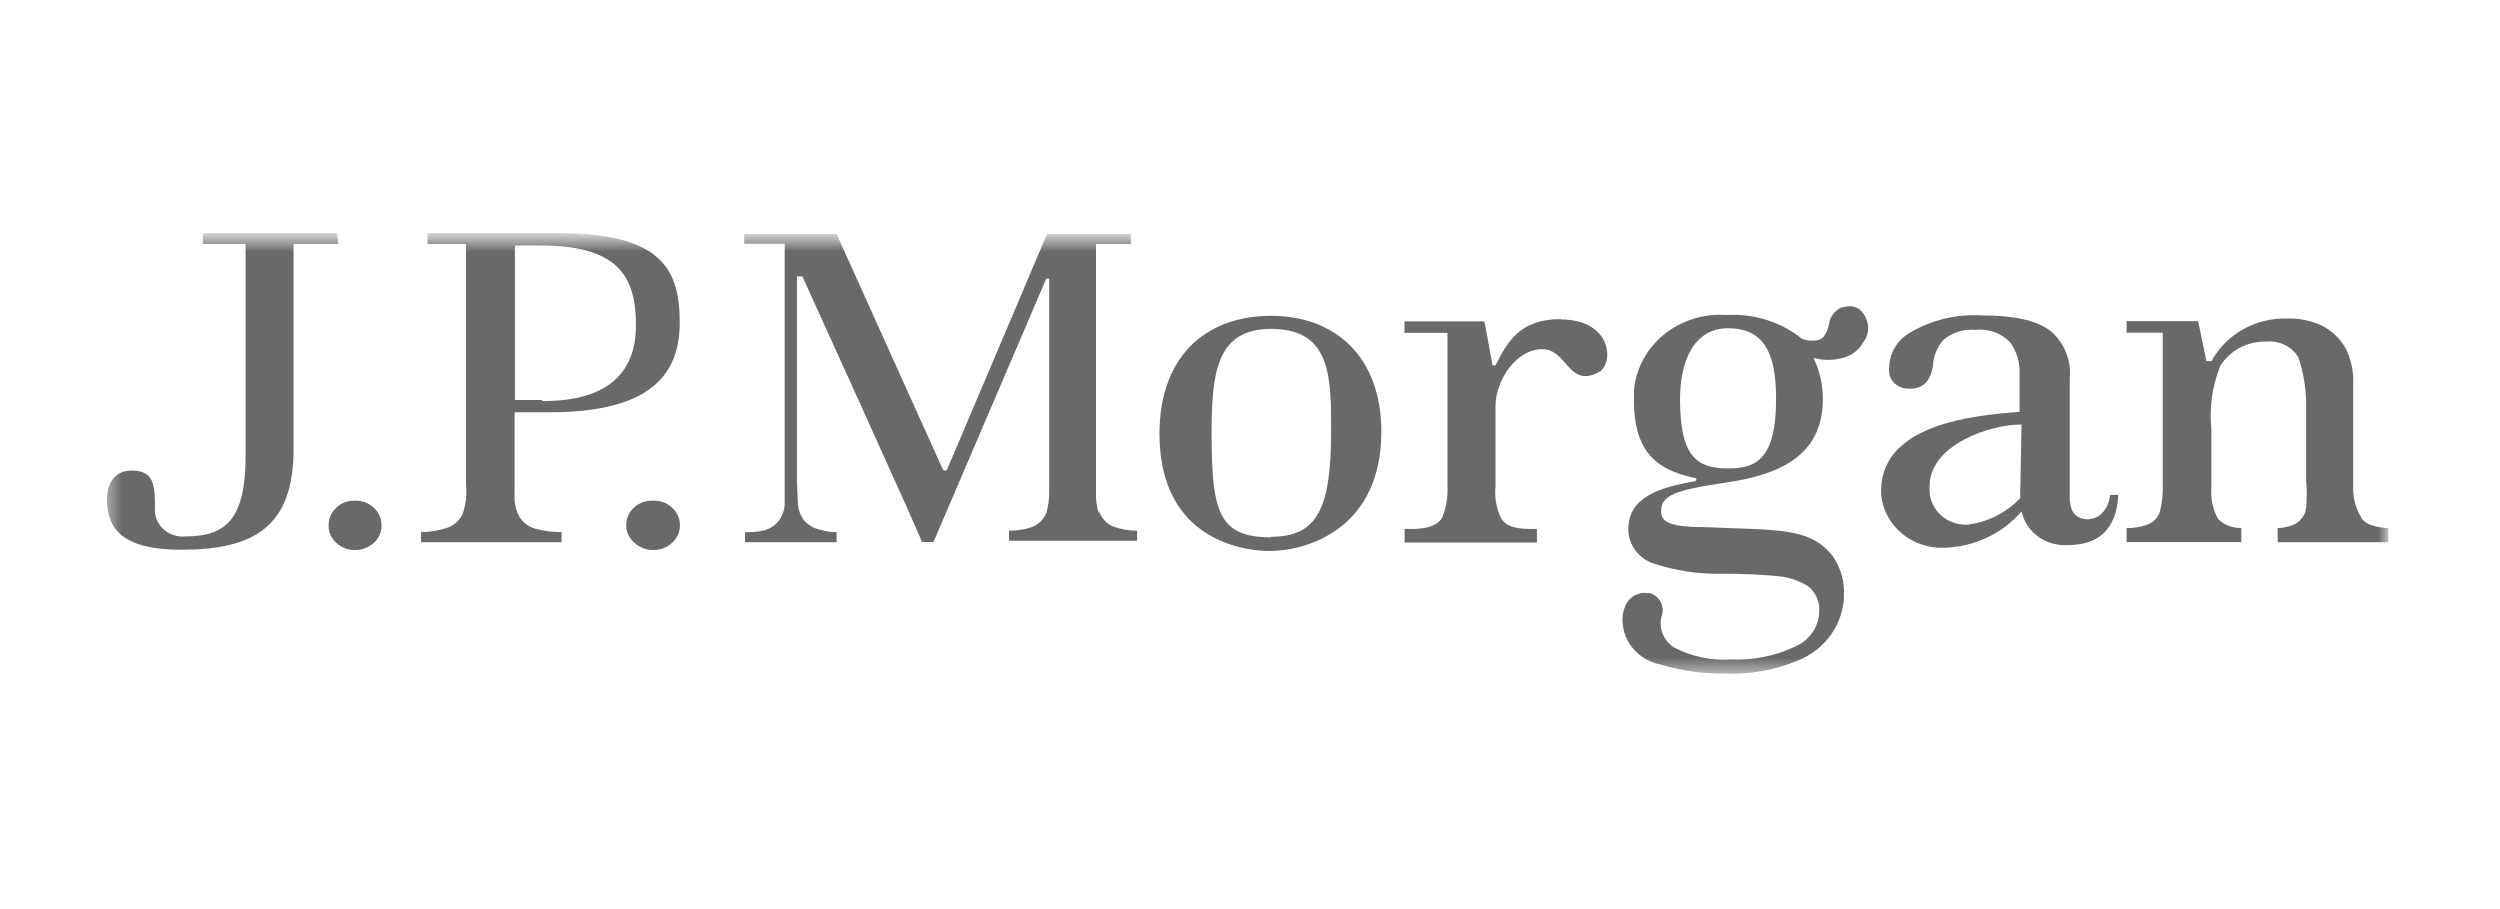 <svg width="154" height="56" viewBox="0 0 154 56" fill="none" xmlns="http://www.w3.org/2000/svg">
<g clip-path="url(#clip0_1263_48300)">
<mask id="mask0_1263_48300" style="mask-type:luminance" maskUnits="userSpaceOnUse" x="6" y="14" width="142" height="28">
<path d="M147.091 14.64H6.466V41.5H147.091V14.64Z" fill="white"/>
</mask>
<g mask="url(#mask0_1263_48300)">
<path d="M20.761 14.366H12.502V15.034H15.13V28.031C15.13 31.907 13.989 33.042 11.433 33.042C11.21 33.064 10.983 33.045 10.768 32.984C10.552 32.924 10.351 32.823 10.176 32.689C10.001 32.554 9.855 32.388 9.748 32.2C9.64 32.012 9.573 31.806 9.549 31.593C9.534 31.487 9.534 31.379 9.549 31.273C9.549 29.858 9.469 28.986 8.104 28.986C6.739 28.986 6.586 30.307 6.586 30.704C6.586 32.497 7.421 33.864 11.179 33.864C15.659 33.864 18.083 32.429 18.083 27.681V15.025H20.843L20.761 14.366Z" fill="#6A6967"/>
<path d="M21.862 30.84C21.648 30.833 21.436 30.868 21.238 30.943C21.04 31.018 20.86 31.131 20.711 31.276C20.558 31.419 20.438 31.589 20.358 31.777C20.277 31.966 20.238 32.168 20.242 32.371C20.239 32.57 20.279 32.767 20.36 32.951C20.44 33.134 20.56 33.3 20.711 33.437C21.017 33.725 21.431 33.885 21.862 33.883C22.298 33.886 22.719 33.726 23.033 33.437C23.184 33.3 23.303 33.134 23.384 32.951C23.464 32.767 23.504 32.57 23.501 32.371C23.504 32.172 23.465 31.975 23.388 31.791C23.311 31.606 23.195 31.438 23.05 31.296C22.904 31.154 22.73 31.04 22.538 30.962C22.346 30.884 22.14 30.842 21.931 30.84H21.862Z" fill="#6A6967"/>
<path d="M40.193 30.84C39.775 30.831 39.37 30.979 39.067 31.253C38.764 31.527 38.588 31.904 38.576 32.301V32.37C38.576 32.572 38.622 32.772 38.709 32.955C38.797 33.139 38.925 33.303 39.086 33.436C39.393 33.722 39.806 33.882 40.236 33.882C40.452 33.886 40.665 33.849 40.865 33.772C41.064 33.696 41.245 33.581 41.397 33.436C41.552 33.301 41.676 33.136 41.76 32.952C41.843 32.769 41.885 32.57 41.882 32.37C41.887 32.166 41.847 31.962 41.765 31.774C41.683 31.585 41.559 31.415 41.403 31.275C41.255 31.134 41.078 31.022 40.884 30.947C40.69 30.872 40.482 30.835 40.272 30.839" fill="#6A6967"/>
<path d="M34.48 14.366H26.333V15.034H28.706V29.871C28.768 30.476 28.695 31.087 28.492 31.663C28.399 31.87 28.259 32.056 28.084 32.206C27.908 32.357 27.7 32.469 27.474 32.536C26.979 32.694 26.46 32.776 25.938 32.778V33.398H34.593V32.778C34.031 32.782 33.471 32.706 32.932 32.555C32.707 32.487 32.5 32.374 32.324 32.223C32.149 32.073 32.009 31.889 31.914 31.683C31.747 31.3 31.673 30.886 31.7 30.471V25.396H33.856C40.109 25.396 41.871 23.051 41.871 19.858C41.871 16.666 40.814 14.366 34.48 14.366ZM33.36 24.638H31.72V15.122H33.21C38.034 15.102 39.175 16.973 39.175 20.035C39.175 23.096 37.28 24.706 33.442 24.706" fill="#6A6967"/>
<path d="M67.686 31.615C67.553 31.194 67.494 30.755 67.513 30.316V15.034H69.662V14.414H64.499L58.348 28.902C58.338 28.926 58.322 28.947 58.3 28.962C58.279 28.978 58.253 28.987 58.226 28.989C58.194 28.99 58.163 28.983 58.136 28.967C58.109 28.952 58.087 28.929 58.073 28.902C58.073 28.902 51.606 14.589 51.535 14.414H45.843V15.015H48.337V31.082C48.315 31.427 48.199 31.761 48.001 32.051C47.768 32.341 47.449 32.557 47.085 32.671C46.694 32.758 46.294 32.793 45.893 32.778V33.398H51.535V32.778C51.19 32.782 50.846 32.733 50.517 32.633C50.114 32.545 49.755 32.33 49.499 32.022C49.298 31.733 49.179 31.399 49.153 31.053L49.091 29.716V17.031H49.428C49.428 17.031 56.79 33.205 56.79 33.389H57.502L64.448 17.167H64.632V30.241C64.641 30.692 64.583 31.143 64.459 31.578C64.383 31.772 64.267 31.95 64.119 32.102C63.97 32.253 63.792 32.375 63.593 32.46C63.132 32.615 62.647 32.693 62.157 32.691V33.311H70.047V32.691C69.546 32.69 69.049 32.605 68.58 32.439C68.368 32.349 68.18 32.215 68.028 32.047C67.877 31.88 67.766 31.683 67.704 31.47" fill="#6A6967"/>
<path d="M78.328 19.454C74.115 19.454 71.424 22.1 71.424 26.722C71.424 33.506 76.994 33.942 78.186 33.942C80.569 33.942 85.09 32.536 85.09 26.596C85.09 21.925 82.197 19.454 78.301 19.454M78.301 33.099C75.124 33.099 74.635 31.606 74.635 26.792C74.635 23.062 74.878 20.261 78.301 20.261C81.978 20.261 81.998 23.168 81.998 26.531C81.998 31.376 81.122 33.063 78.301 33.063" fill="#6A6967"/>
<path d="M96.141 19.657C93.616 19.657 92.841 21.072 92.129 22.503H91.936C91.936 22.503 91.569 20.419 91.437 19.799H86.516V20.506H89.164V29.939C89.201 30.599 89.091 31.26 88.84 31.877C88.575 32.351 87.964 32.584 86.966 32.584H86.524V33.418H94.673V32.584H94.282C93.203 32.584 92.747 32.361 92.459 31.916C92.171 31.295 92.055 30.614 92.123 29.939V25.026C92.123 23.388 93.427 21.508 94.994 21.508C96.562 21.508 96.593 23.901 98.457 22.942C99.475 22.419 99.291 19.677 96.155 19.677" fill="#6A6967"/>
<path d="M128.708 31.994C127.832 31.994 127.548 31.532 127.496 30.763V23.329C127.548 22.82 127.484 22.306 127.309 21.823C127.133 21.34 126.849 20.898 126.478 20.529C125.714 19.812 124.268 19.433 122.16 19.433C120.583 19.323 119.01 19.691 117.666 20.484C117.27 20.712 116.943 21.033 116.717 21.417C116.49 21.801 116.372 22.234 116.373 22.674C116.348 22.851 116.366 23.031 116.428 23.2C116.49 23.368 116.594 23.52 116.73 23.643C116.979 23.846 117.298 23.953 117.626 23.944C118.44 23.944 118.889 23.546 119.072 22.539C119.093 21.953 119.319 21.39 119.713 20.94C119.978 20.712 120.289 20.54 120.627 20.433C120.966 20.326 121.324 20.288 121.679 20.32C122.078 20.276 122.483 20.323 122.858 20.459C123.234 20.594 123.57 20.814 123.838 21.099C124.246 21.686 124.446 22.382 124.409 23.086V25.363C121.792 25.586 115.61 26.051 115.885 30.516C115.979 31.419 116.43 32.255 117.146 32.854C117.862 33.454 118.791 33.772 119.745 33.746C120.665 33.719 121.569 33.505 122.395 33.117C123.22 32.729 123.949 32.177 124.531 31.498C124.656 32.104 125.006 32.647 125.516 33.029C126.025 33.411 126.662 33.607 127.311 33.581C129.215 33.581 130.366 32.69 130.488 30.489H129.989C129.867 31.458 129.245 31.962 128.727 31.962M124.443 30.528C124.453 30.542 124.459 30.559 124.459 30.576C124.459 30.593 124.453 30.61 124.443 30.625V30.683C123.598 31.583 122.442 32.164 121.185 32.321C120.591 32.342 120.013 32.138 119.578 31.753C119.142 31.368 118.885 30.834 118.863 30.27C118.853 30.163 118.853 30.056 118.863 29.95C118.863 27.42 122.529 26.15 124.525 26.15L124.443 30.528Z" fill="#6A6967"/>
<path d="M145.466 31.897C145.091 31.284 144.914 30.579 144.957 29.871V23.719C144.999 22.93 144.835 22.144 144.479 21.431C144.148 20.854 143.649 20.38 143.043 20.064C142.371 19.752 141.631 19.599 140.884 19.618C139.927 19.595 138.983 19.83 138.16 20.294C137.337 20.759 136.668 21.434 136.23 22.244H135.914L135.405 19.783H130.996V20.491H133.226V29.873C133.244 30.408 133.189 30.942 133.064 31.463C133.012 31.663 132.909 31.848 132.763 32C132.617 32.152 132.434 32.267 132.23 32.335C131.835 32.472 131.417 32.538 130.997 32.529V33.391H138.065V32.517C137.794 32.53 137.524 32.486 137.273 32.387C137.023 32.288 136.8 32.137 136.619 31.945C136.299 31.347 136.162 30.676 136.222 30.007V26.431C136.086 25.117 136.271 23.79 136.762 22.555C137.048 22.083 137.463 21.693 137.964 21.427C138.464 21.16 139.03 21.028 139.603 21.043C139.996 21.005 140.392 21.076 140.742 21.248C141.093 21.42 141.384 21.686 141.579 22.012C141.925 23.038 142.087 24.113 142.058 25.191V29.629C142.11 30.177 142.11 30.728 142.058 31.276C142.037 31.472 141.971 31.66 141.863 31.828C141.756 31.996 141.61 32.139 141.436 32.245C141.09 32.43 140.701 32.526 140.305 32.526V33.398H147.117V32.536C146.262 32.477 145.702 32.284 145.447 31.906" fill="#6A6967"/>
<path d="M113.511 18.901C113.283 18.991 113.085 19.137 112.936 19.325C112.787 19.512 112.694 19.734 112.666 19.967C112.553 20.519 112.329 20.849 112.035 20.936C111.697 21.02 111.34 21 111.016 20.878C109.728 19.838 108.069 19.311 106.383 19.405C104.975 19.3 103.581 19.731 102.506 20.603C101.431 21.475 100.764 22.717 100.65 24.056V24.667C100.65 27.574 101.821 28.921 104.377 29.435C104.539 29.435 104.539 29.629 104.377 29.648C102.228 30.026 100.304 30.617 100.304 32.604C100.302 33.067 100.453 33.52 100.734 33.898C101.015 34.277 101.413 34.563 101.873 34.716C103.235 35.162 104.669 35.375 106.109 35.346C107.245 35.335 108.38 35.384 109.511 35.492C110.171 35.548 110.807 35.758 111.364 36.102C111.604 36.291 111.794 36.532 111.916 36.805C112.038 37.079 112.09 37.376 112.066 37.672C112.056 38.137 111.906 38.59 111.634 38.976C111.362 39.363 110.979 39.667 110.531 39.852C109.329 40.414 107.998 40.679 106.661 40.621C105.425 40.707 104.189 40.447 103.105 39.875C102.787 39.664 102.544 39.365 102.411 39.018C102.278 38.671 102.261 38.294 102.362 37.937C102.459 37.66 102.438 37.356 102.303 37.094C102.167 36.831 101.929 36.629 101.638 36.532H101.486C101.251 36.504 101.013 36.537 100.797 36.63C100.582 36.722 100.397 36.869 100.264 37.055C100.028 37.432 99.918 37.868 99.948 38.306C99.974 38.932 100.221 39.532 100.648 40.01C101.076 40.487 101.66 40.814 102.306 40.938C103.58 41.324 104.911 41.511 106.247 41.49C107.789 41.559 109.326 41.287 110.738 40.696C111.576 40.361 112.293 39.8 112.8 39.081C113.306 38.363 113.581 37.519 113.589 36.654C113.629 35.819 113.394 34.992 112.917 34.289C111.491 32.429 109.475 32.681 104.933 32.468C102.751 32.468 102.326 32.099 102.326 31.498C102.326 30.529 103.134 30.191 106.268 29.735C109.401 29.279 112.286 28.197 112.286 24.599C112.295 23.72 112.1 22.85 111.715 22.051C112.302 22.206 112.921 22.206 113.508 22.051C113.779 21.981 114.032 21.859 114.251 21.693C114.47 21.526 114.65 21.318 114.781 21.081C114.919 20.901 115.013 20.693 115.055 20.473C115.097 20.253 115.086 20.027 115.023 19.812C114.758 19.007 114.249 18.717 113.475 18.94M106.454 28.854C104.601 28.854 103.491 28.214 103.491 24.628C103.491 22.099 104.418 20.219 106.454 20.219C108.776 20.219 109.407 21.934 109.407 24.571C109.407 28.311 108.155 28.855 106.454 28.855" fill="#6A6967"/>
</g>
</g>
<defs>
<clipPath id="clip0_1263_48300">
<rect width="153" height="55" fill="white" transform="translate(0.5 0.5)"/>
</clipPath>
</defs>
</svg>
